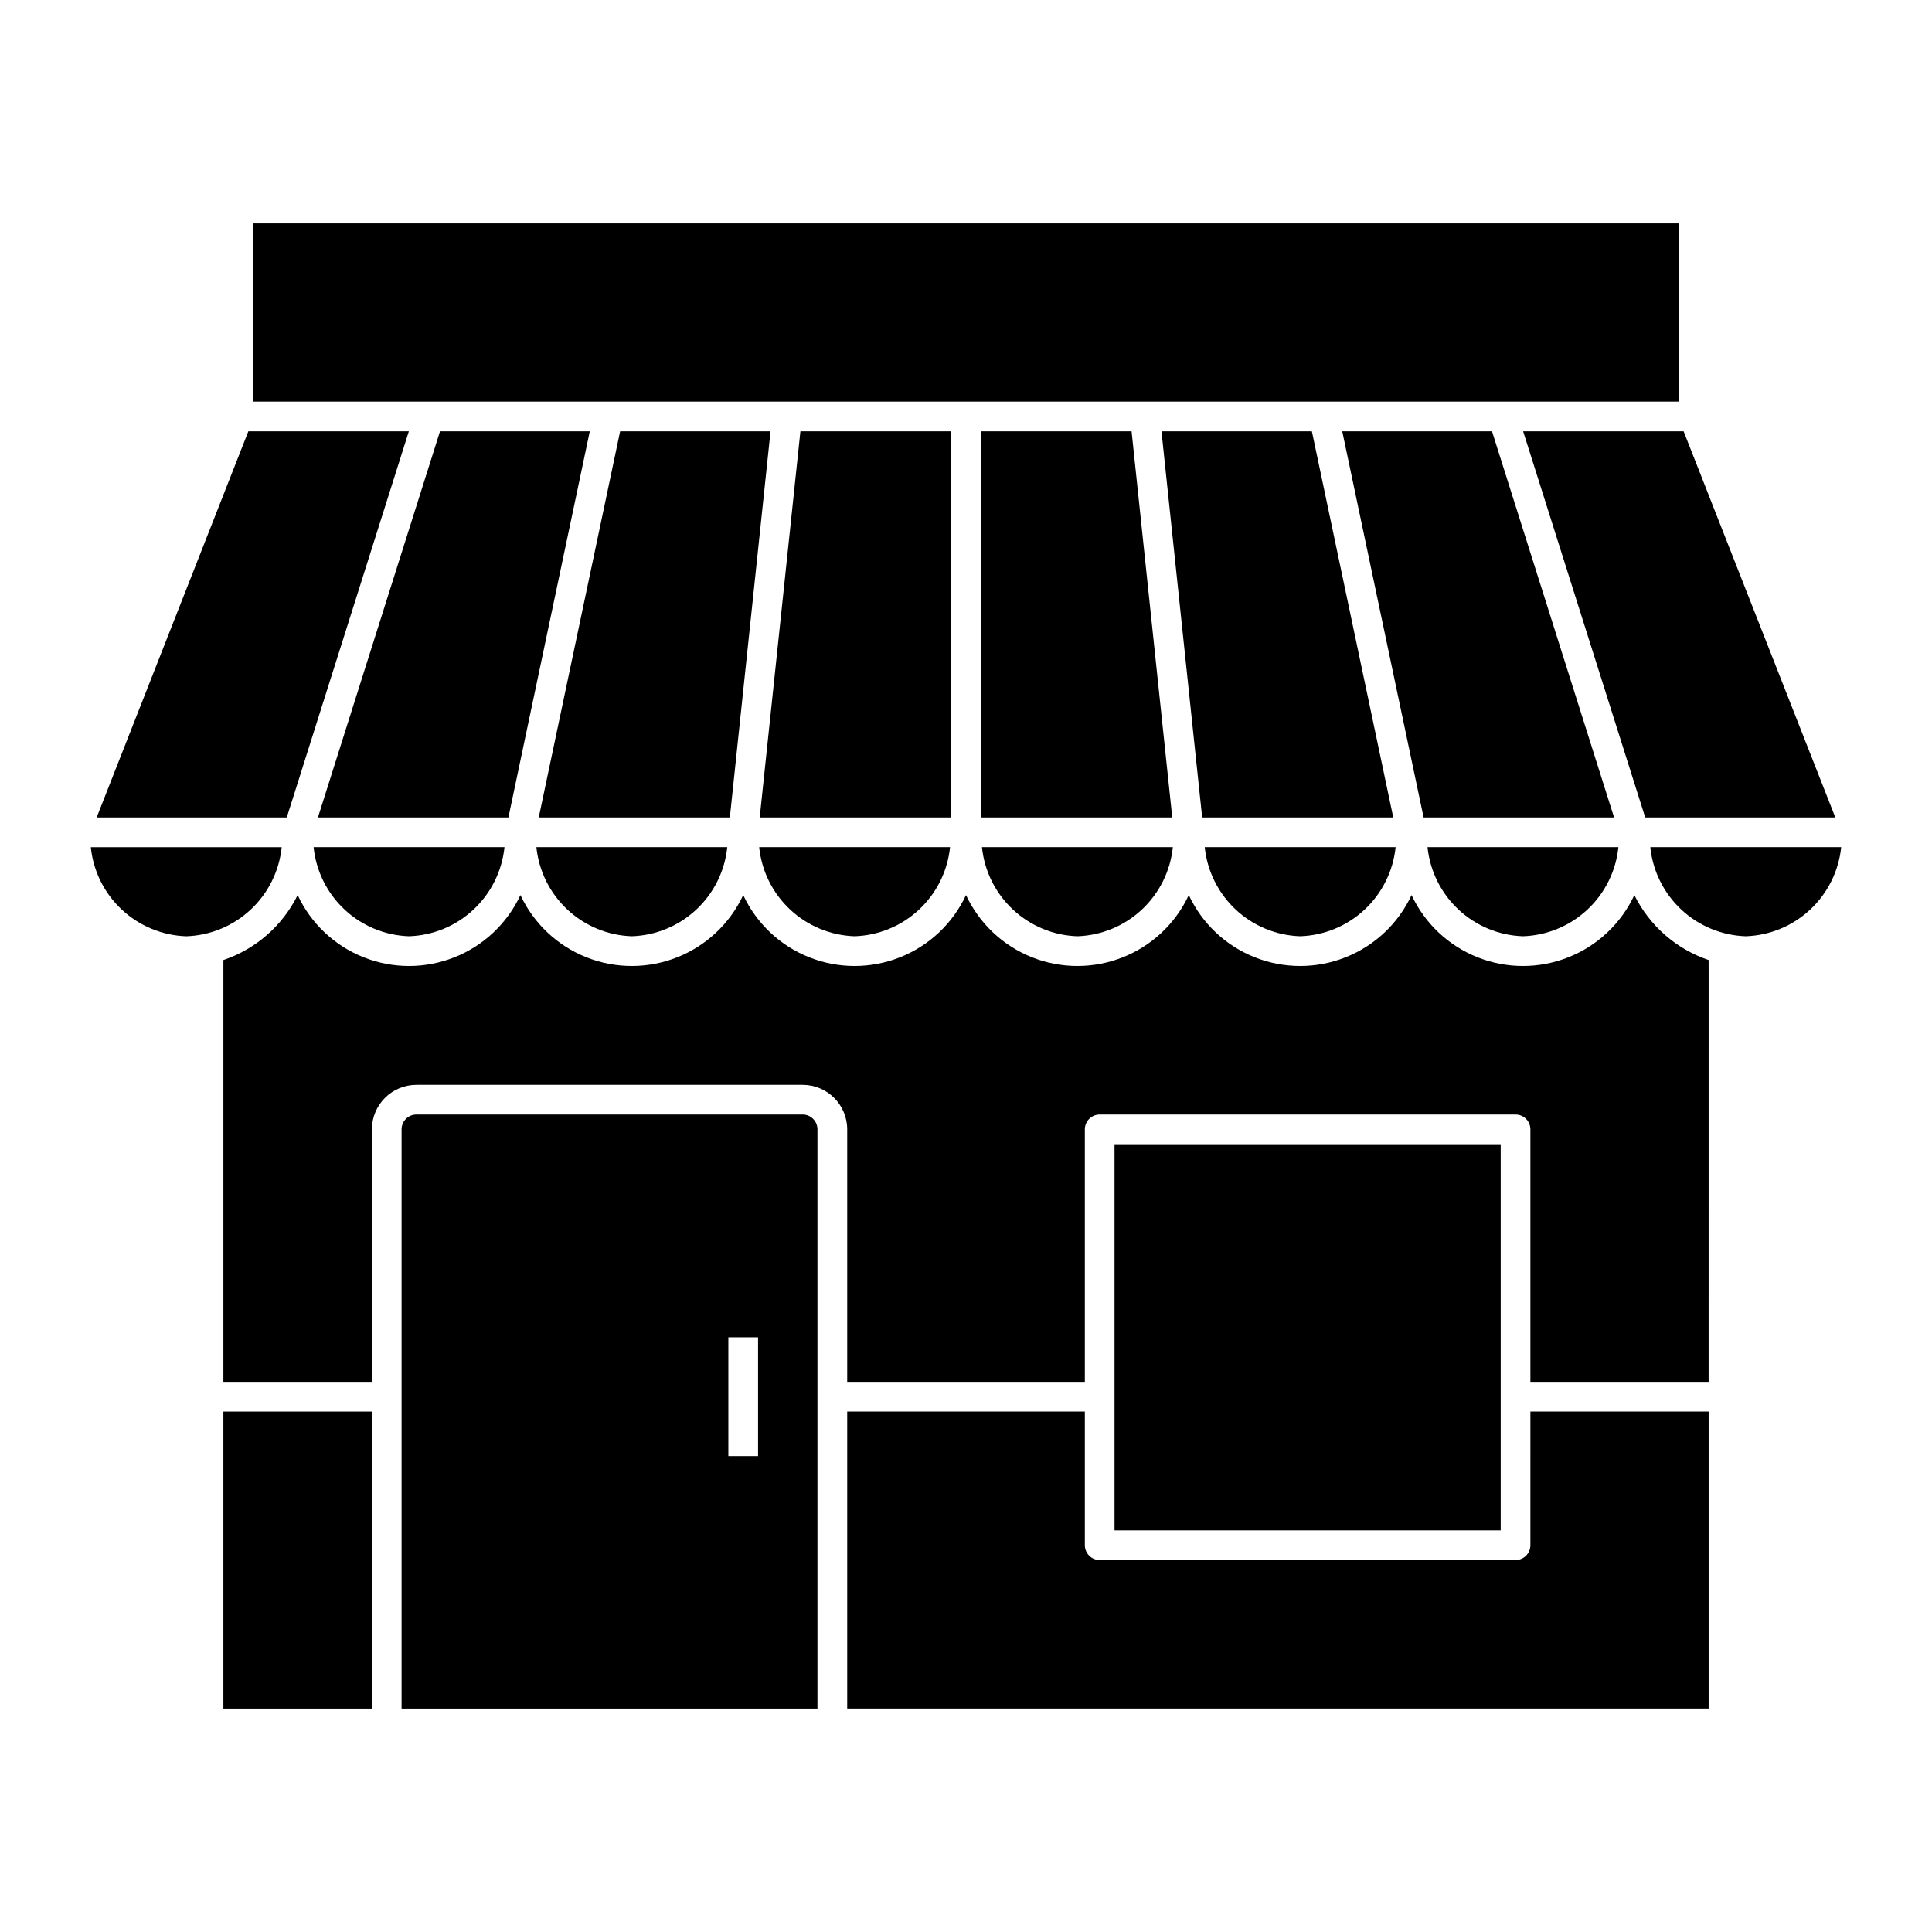<?xml version="1.0" encoding="UTF-8"?>
<!-- Uploaded to: ICON Repo, www.svgrepo.com, Generator: ICON Repo Mixer Tools -->
<svg fill="#000000" width="800px" height="800px" version="1.1" viewBox="144 144 512 512" xmlns="http://www.w3.org/2000/svg">
 <g>
  <path d="m252.4 392.12c6.359-0.211 12.426-2.719 17.074-7.062 4.652-4.34 7.57-10.223 8.219-16.551h-50.586c0.648 6.328 3.566 12.211 8.215 16.551 4.652 4.344 10.719 6.852 17.078 7.062z"/>
  <path d="m300.3 258.3h-39.691l-32.355 102.34h50.477z"/>
  <path d="m547.6 392.12c6.359-0.211 12.426-2.719 17.078-7.062 4.648-4.34 7.57-10.223 8.215-16.551h-50.586c0.648 6.328 3.566 12.211 8.219 16.551 4.648 4.344 10.715 6.852 17.074 7.062z"/>
  <path d="m348.2 258.3h-39.859l-21.57 102.34h50.645z"/>
  <path d="m396.06 258.3h-39.945l-10.785 102.34h50.73z"/>
  <path d="m311.44 392.12c6.359-0.211 12.426-2.719 17.078-7.062 4.648-4.34 7.57-10.223 8.215-16.551h-50.586c0.648 6.328 3.566 12.211 8.219 16.551 4.648 4.344 10.715 6.852 17.074 7.062z"/>
  <path d="m429.52 392.12c6.359-0.211 12.426-2.719 17.074-7.062 4.652-4.34 7.57-10.223 8.219-16.551h-50.586c0.645 6.328 3.566 12.211 8.215 16.551 4.652 4.344 10.719 6.852 17.078 7.062z"/>
  <path d="m580 360.64h50.383l-40.207-102.34h-42.531z"/>
  <path d="m403.93 258.3v102.34h50.73l-10.781-102.34z"/>
  <path d="m513.23 360.64-21.57-102.34h-39.859l10.785 102.34z"/>
  <path d="m488.56 392.12c6.359-0.211 12.426-2.719 17.078-7.062 4.648-4.34 7.566-10.223 8.215-16.551h-50.586c0.648 6.328 3.566 12.211 8.215 16.551 4.652 4.344 10.719 6.852 17.078 7.062z"/>
  <path d="m571.75 360.64-32.355-102.34h-39.688l21.566 102.34z"/>
  <path d="m305.15 250.43h283.78v-47.23h-377.86v47.23z"/>
  <path d="m370.48 392.12c6.359-0.211 12.43-2.719 17.078-7.062 4.652-4.34 7.57-10.223 8.215-16.551h-50.582c0.645 6.328 3.562 12.211 8.215 16.551 4.648 4.344 10.719 6.852 17.074 7.062z"/>
  <path d="m577.12 381.21c-3.516 7.527-9.773 13.43-17.496 16.492-7.723 3.066-16.324 3.066-24.043 0-7.723-3.062-13.984-8.965-17.5-16.492-3.516 7.527-9.773 13.43-17.496 16.492-7.723 3.066-16.324 3.066-24.047 0-7.723-3.062-13.98-8.965-17.496-16.492-3.516 7.527-9.777 13.43-17.496 16.492-7.723 3.066-16.324 3.066-24.047 0-7.723-3.062-13.98-8.965-17.496-16.492-3.519 7.527-9.777 13.43-17.5 16.492-7.723 3.066-16.32 3.066-24.043 0-7.723-3.062-13.98-8.965-17.5-16.492-3.516 7.527-9.773 13.43-17.496 16.492-7.723 3.066-16.324 3.066-24.047 0-7.719-3.062-13.98-8.965-17.496-16.492-3.516 7.527-9.773 13.43-17.496 16.492-7.723 3.066-16.324 3.066-24.047 0-7.723-3.062-13.98-8.965-17.496-16.492-4.016 8.125-11.098 14.316-19.68 17.219v111.78h39.359v-66.914c0-6.519 5.285-11.805 11.809-11.805h102.34c6.519 0 11.809 5.285 11.809 11.805v66.914h62.977v-66.914c0-2.172 1.762-3.934 3.934-3.934h110.21c1.043 0 2.043 0.414 2.781 1.152 0.738 0.738 1.152 1.738 1.152 2.781v66.914h47.23l0.004-111.78c-8.586-2.902-15.668-9.094-19.684-17.219z"/>
  <path d="m439.36 447.23h102.34v102.34h-102.34z"/>
  <path d="m606.64 392.12c6.359-0.211 12.426-2.719 17.074-7.062 4.652-4.34 7.57-10.223 8.219-16.551h-50.586c0.645 6.328 3.562 12.211 8.215 16.551 4.652 4.344 10.719 6.852 17.078 7.062z"/>
  <path d="m549.57 553.5c0 1.043-0.414 2.043-1.152 2.781-0.738 0.738-1.738 1.152-2.781 1.152h-110.21c-2.172 0-3.934-1.762-3.934-3.934v-35.426h-62.977v78.719h228.29v-78.719h-47.234z"/>
  <path d="m218.65 368.51h-50.586c0.645 6.328 3.562 12.211 8.215 16.551 4.652 4.344 10.719 6.852 17.078 7.062 6.359-0.211 12.426-2.719 17.074-7.062 4.652-4.34 7.57-10.223 8.219-16.551z"/>
  <path d="m252.35 258.3h-42.531l-40.203 102.34h50.379z"/>
  <path d="m203.2 518.08h39.359v78.719h-39.359z"/>
  <path d="m356.7 439.36h-102.34c-2.176 0-3.938 1.762-3.938 3.934v153.5l110.21 0.004v-153.51c0-1.043-0.414-2.043-1.152-2.781s-1.738-1.152-2.781-1.152zm-11.809 90.527h-7.871v-31.488h7.871z"/>
 </g>
</svg>